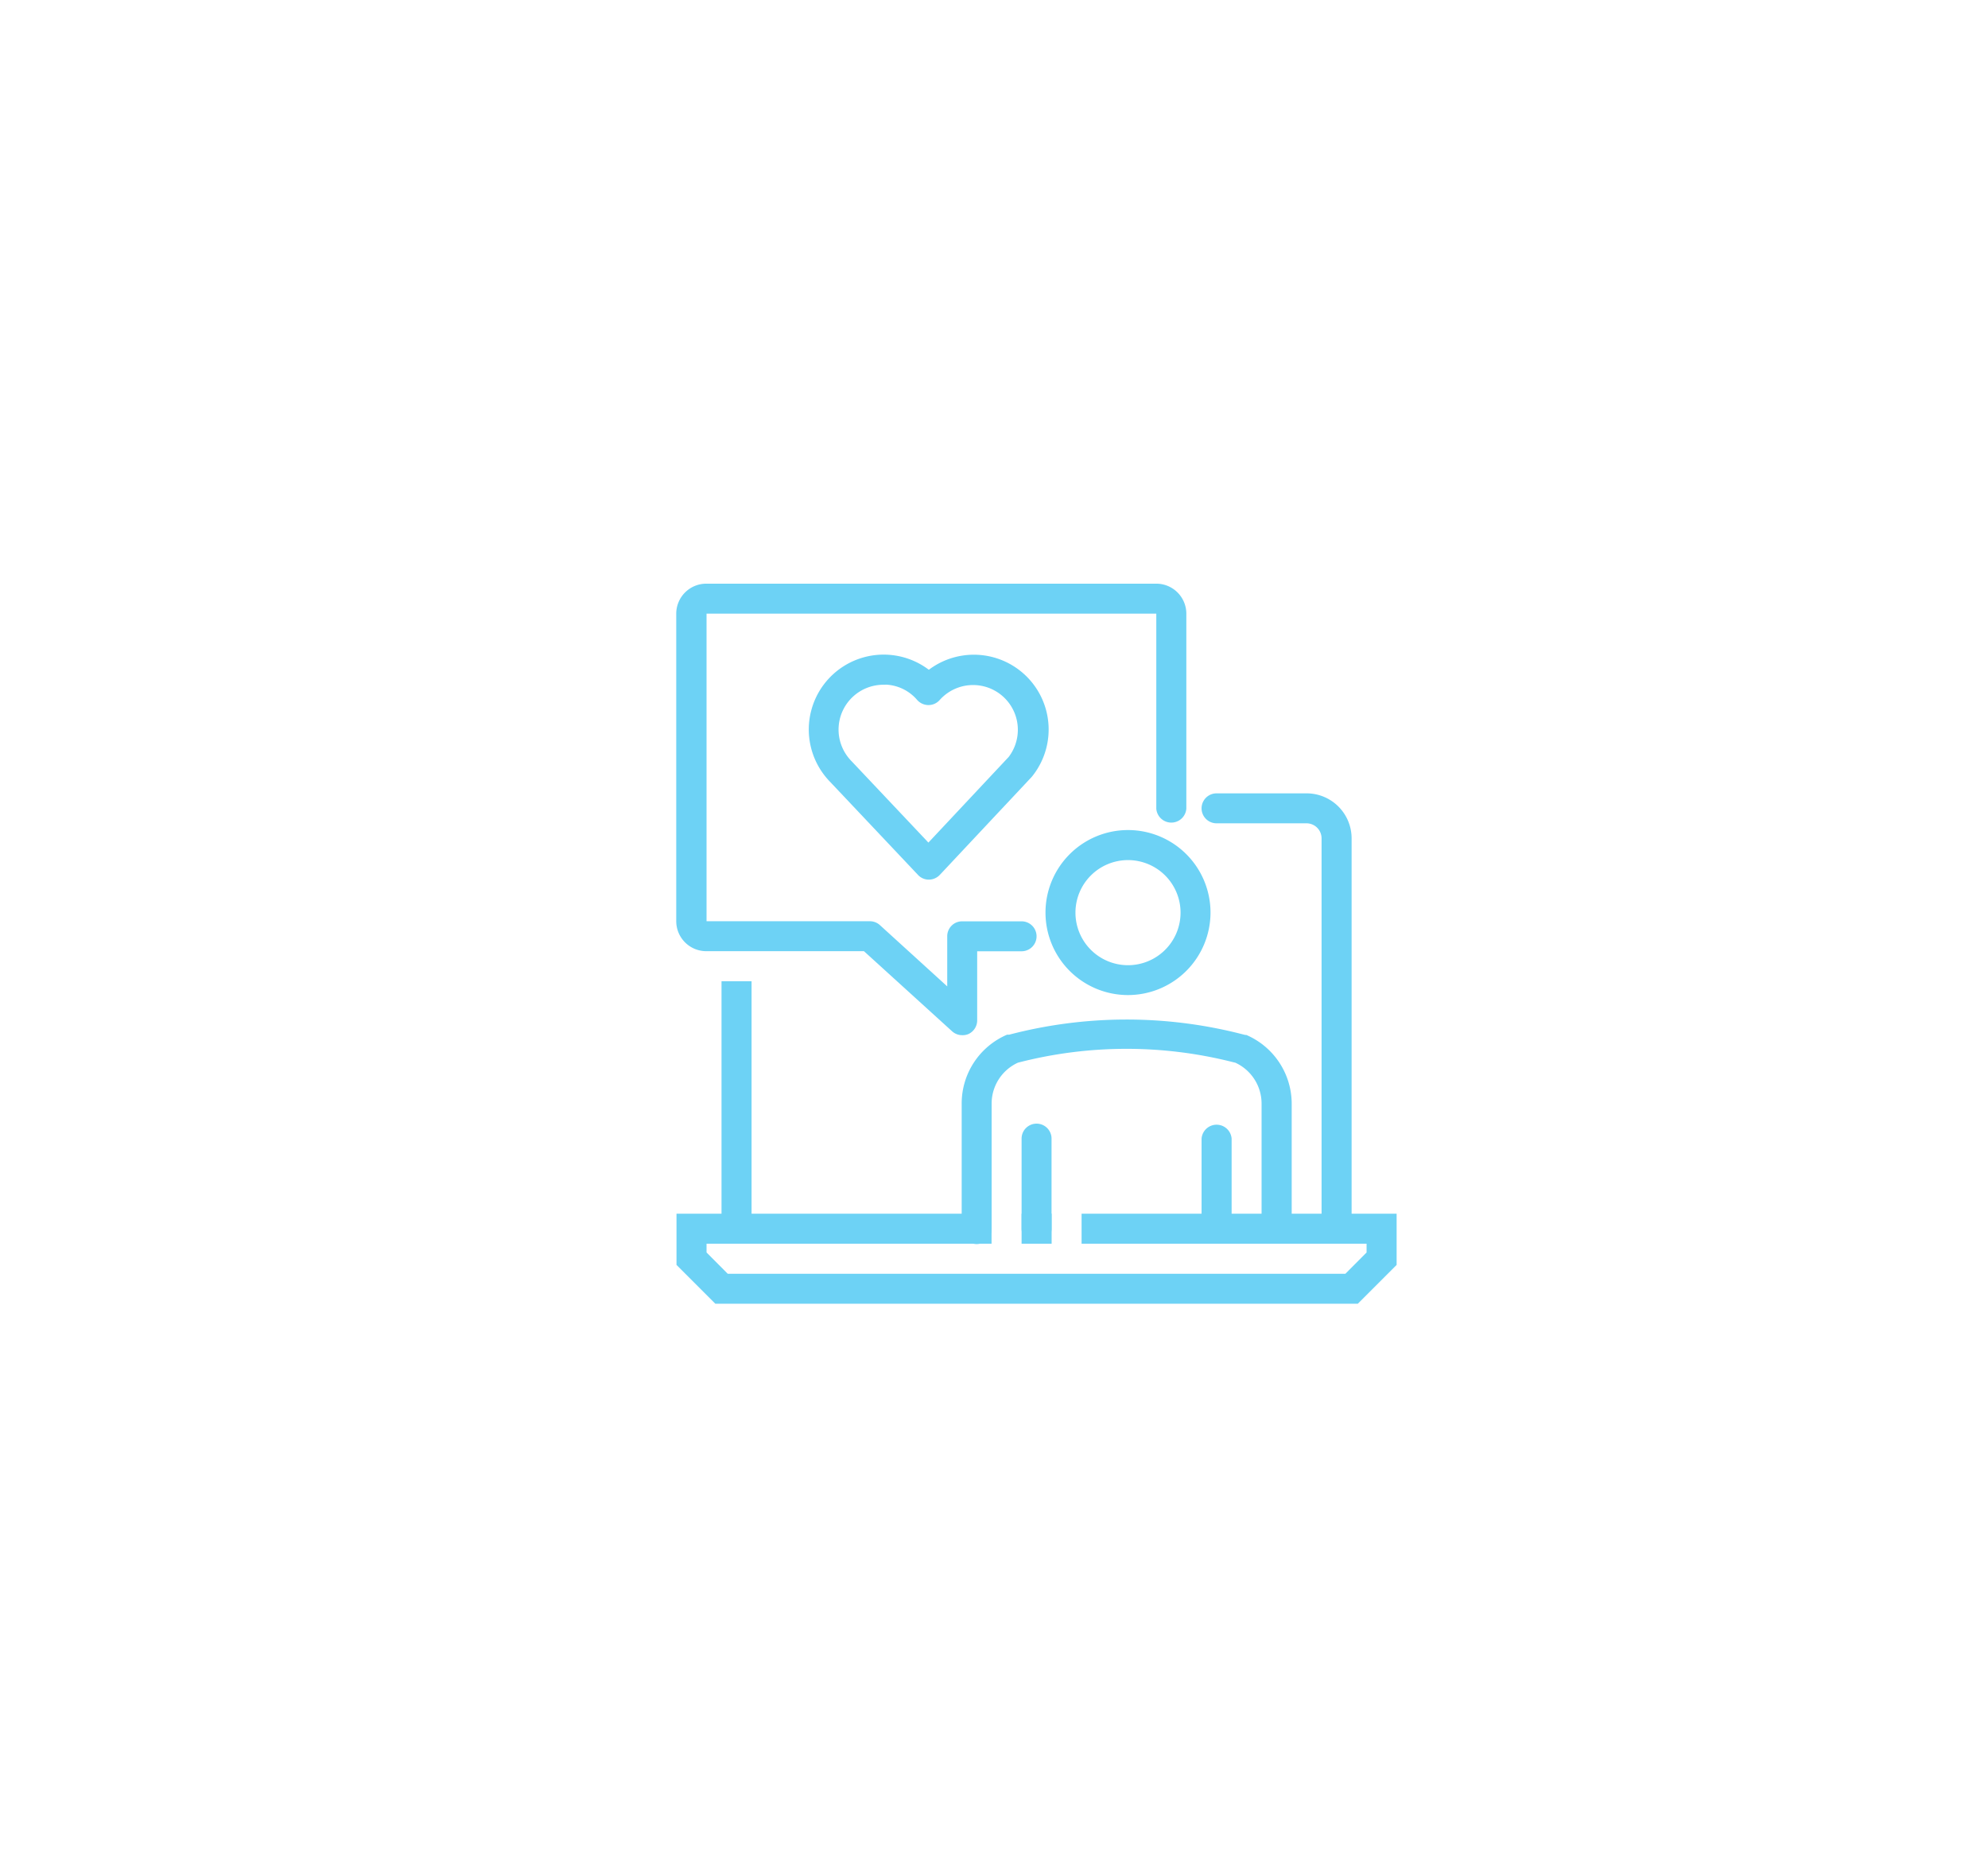 <?xml version="1.0" encoding="UTF-8"?> <svg xmlns="http://www.w3.org/2000/svg" id="Layer_1" data-name="Layer 1" viewBox="0 0 226.98 212.4"><defs><style>.cls-1{fill:#6dd2f5;}</style></defs><path class="cls-1" d="M106.05,100.43a1.67,1.67,0,0,1-1.24-.54l-10-10.59q-.19-.19-.36-.39a8.55,8.55,0,0,1,11.6-12.44,8.54,8.54,0,0,1,11.78,12.19l-.08.09L107.3,99.89a1.72,1.72,0,0,1-1.25.54Zm-5.16-22.25A5.12,5.12,0,0,0,97,86.66a2.73,2.73,0,0,0,.23.25l0,0,8.77,9.29,9.16-9.77a5.11,5.11,0,0,0-7.86-6.52,1.7,1.7,0,0,1-1.29.59h0a1.73,1.73,0,0,1-1.29-.58,5,5,0,0,0-3.51-1.75Z"></path><polygon class="cls-1" points="155.03 148.85 81.67 148.85 77.24 144.42 77.24 138.57 113.21 138.57 113.21 142 80.67 142 80.67 143 83.09 145.43 153.61 145.43 156.03 143 156.03 142 123.49 142 123.49 138.57 159.46 138.57 159.46 144.42 155.03 148.85"></polygon><rect class="cls-1" x="116.64" y="138.57" width="3.43" height="3.43"></rect><rect class="cls-1" x="82.38" y="112.03" width="3.43" height="28.26"></rect><path class="cls-1" d="M152.6,142a1.72,1.72,0,0,1-1.71-1.71V95.75A1.72,1.72,0,0,0,149.18,94H138.9a1.71,1.71,0,0,1,0-3.42h10.28a5.14,5.14,0,0,1,5.14,5.13v44.54A1.72,1.72,0,0,1,152.6,142Z"></path><path class="cls-1" d="M145.75,142a1.72,1.72,0,0,1-1.71-1.71V126a5.14,5.14,0,0,0-3-4.67l-.22-.05a49.39,49.39,0,0,0-24.6.05,5.13,5.13,0,0,0-3,4.67v14.33a1.71,1.71,0,0,1-3.42,0V126a8.54,8.54,0,0,1,5.19-7.87l.11,0,.13,0a52.89,52.89,0,0,1,26.45-.09l.48.12.13,0a8.56,8.56,0,0,1,5.19,7.87v14.33A1.72,1.72,0,0,1,145.75,142Z"></path><path class="cls-1" d="M118.35,142a1.71,1.71,0,0,1-1.71-1.71V130a1.71,1.71,0,1,1,3.42,0v10.28A1.71,1.71,0,0,1,118.35,142Z"></path><path class="cls-1" d="M138.9,142a1.72,1.72,0,0,1-1.71-1.71V130a1.72,1.72,0,0,1,3.43,0v10.28A1.72,1.72,0,0,1,138.9,142Z"></path><path class="cls-1" d="M109.86,118.19a1.71,1.71,0,0,1-1.15-.44L98.64,108.6h-18a3.43,3.43,0,0,1-3.43-3.42V70.06a3.43,3.43,0,0,1,3.43-3.42h51.38a3.43,3.43,0,0,1,3.43,3.42V92.33a1.72,1.72,0,0,1-3.43,0V70.06H80.67v35.12H99.31a1.71,1.71,0,0,1,1.15.44l7.69,7v-5.72a1.7,1.7,0,0,1,1.71-1.71h6.78a1.71,1.71,0,0,1,0,3.42h-5.07v7.88a1.72,1.72,0,0,1-1,1.57A1.67,1.67,0,0,1,109.86,118.19Z"></path><path class="cls-1" d="M128.79,113.61a9.42,9.42,0,1,1,9.42-9.42A9.43,9.43,0,0,1,128.79,113.61Zm0-15.41a6,6,0,1,0,6,6A6,6,0,0,0,128.79,98.2Z"></path></svg> 